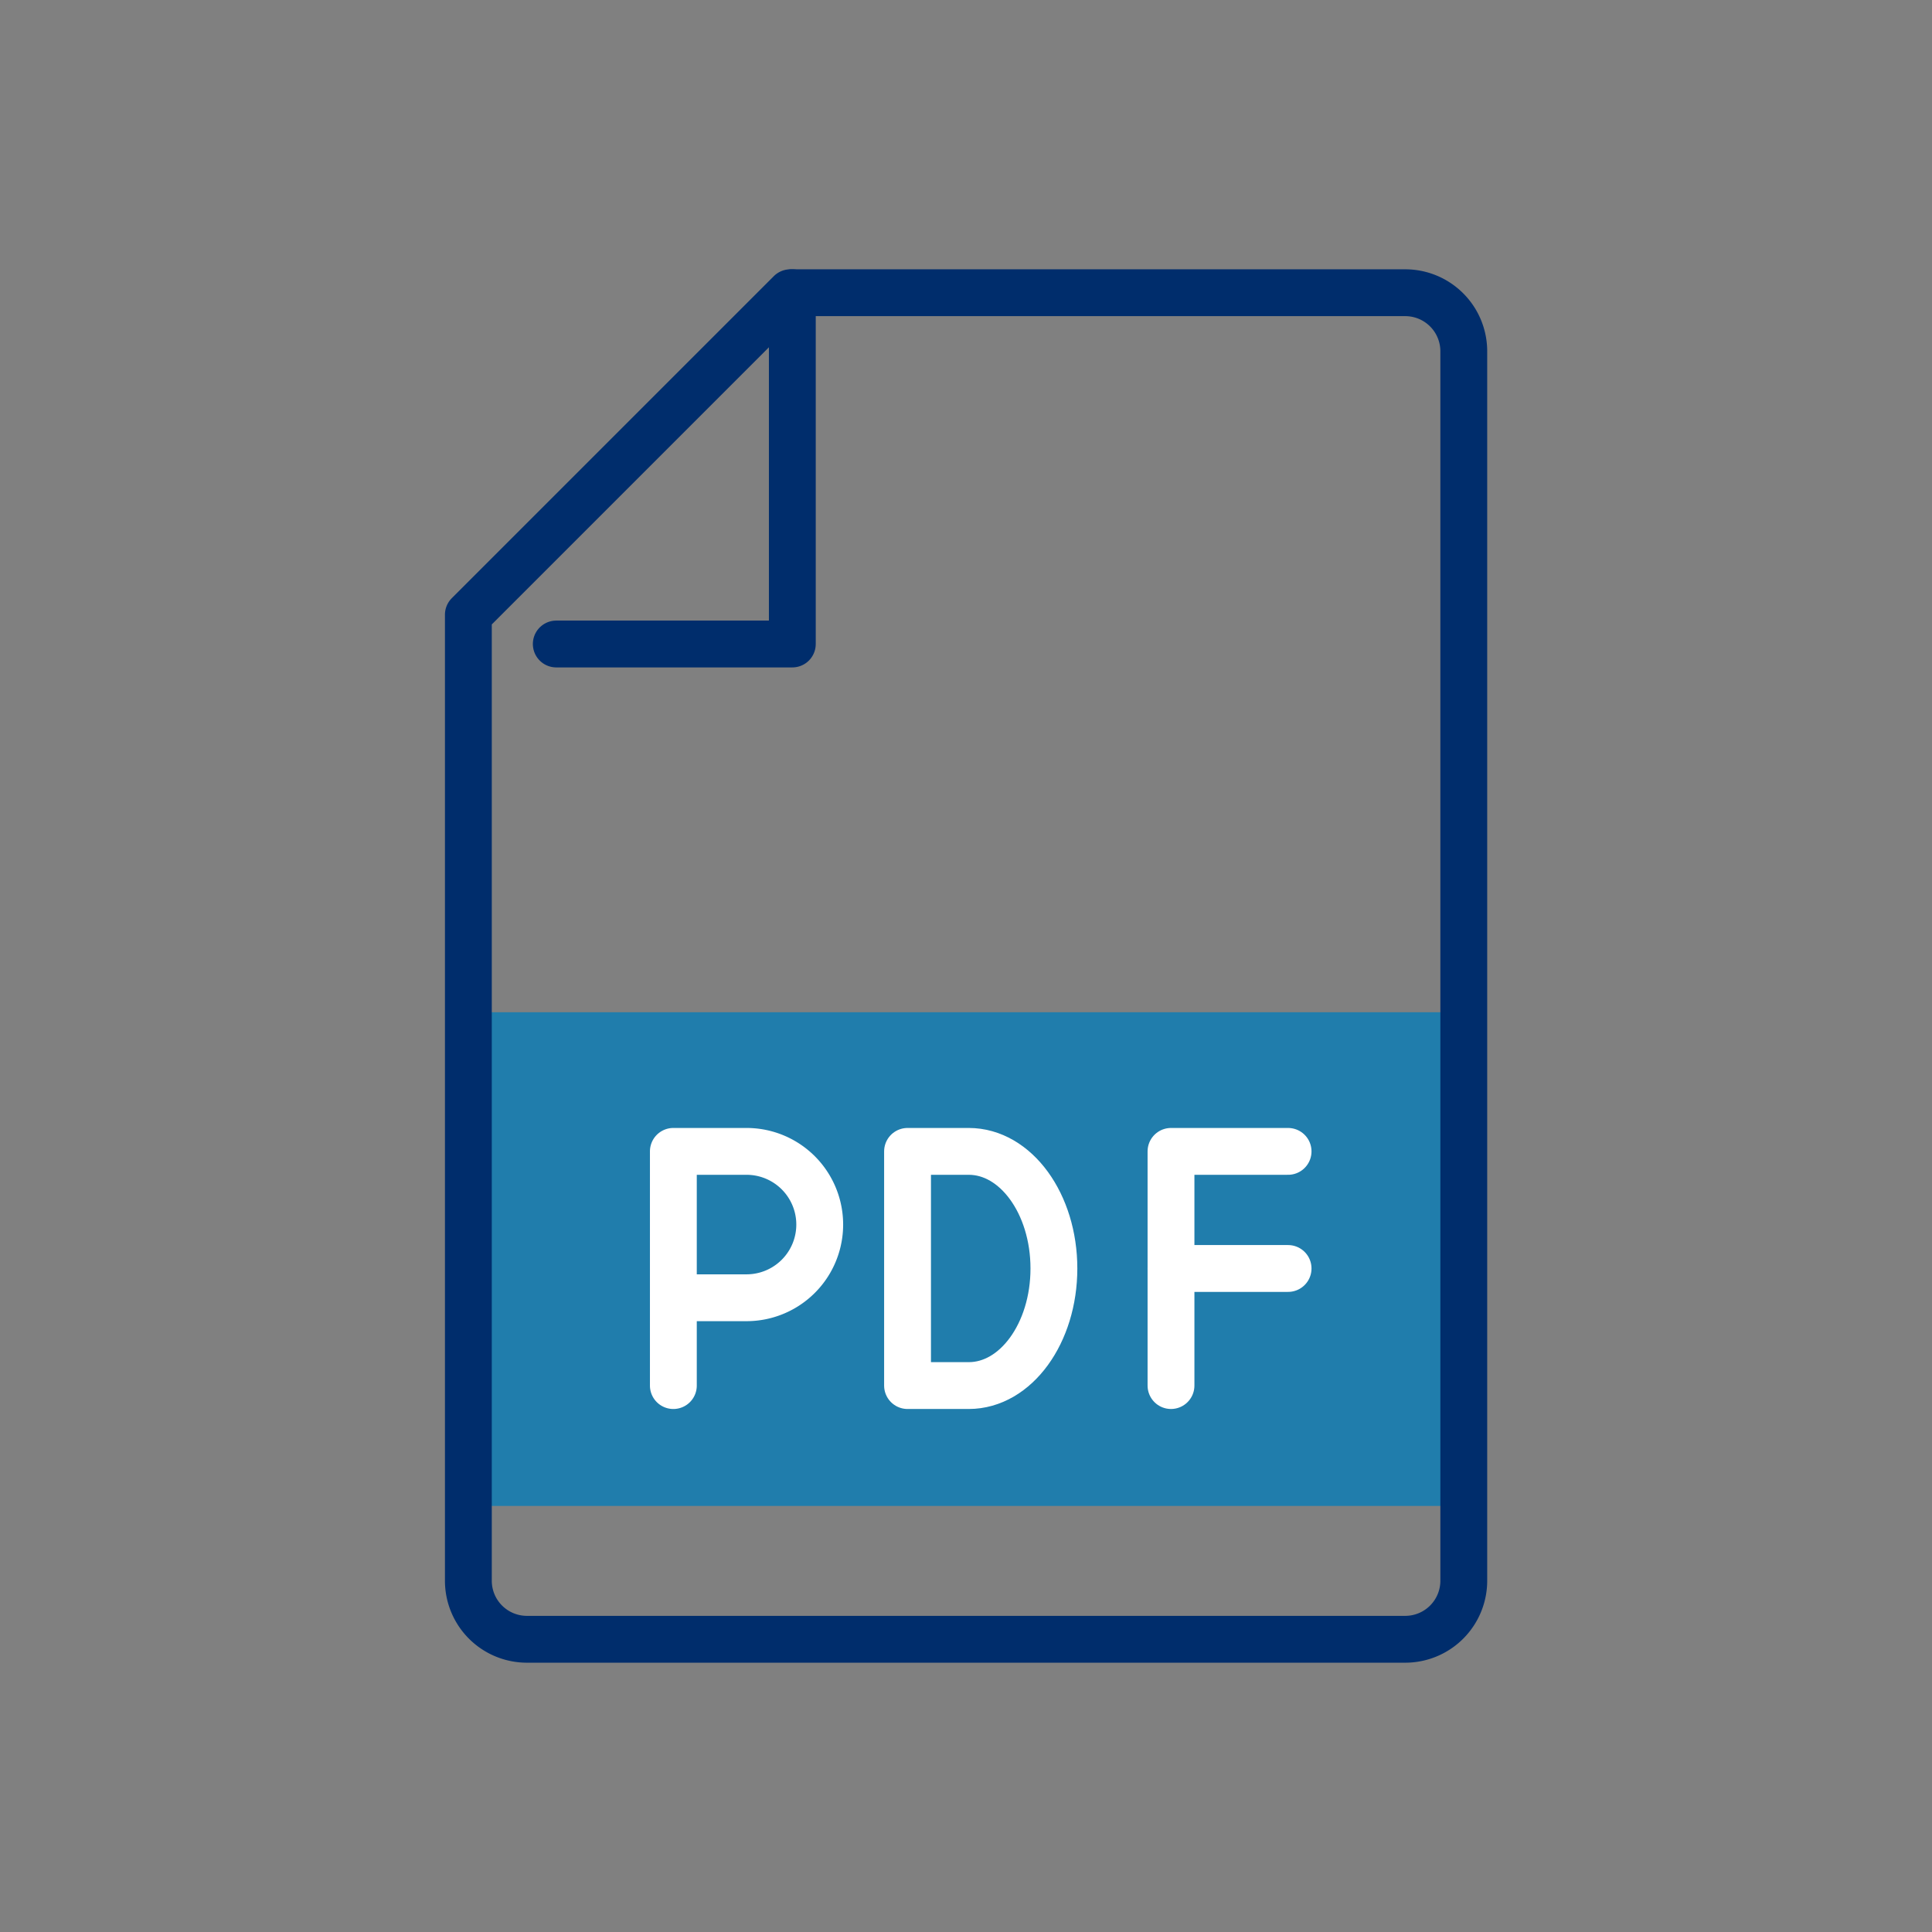 <svg id="pdf" xmlns="http://www.w3.org/2000/svg" width="66" height="66" viewBox="0 0 66 66">
  <rect x="0" y="0" width="66" height="66" fill="#808080" stroke="none"/>
  <g id="Group_11" data-name="Group 11" transform="translate(16 10)">
    <path id="Fill_5" data-name="Fill 5" d="M0,16.865H34.167V0H0Z" transform="translate(0.002 24.58)" fill="#207dac"/>
    <path id="Stroke_1" data-name="Stroke 1" d="M34.005,2l0,42a2,2,0,0,1-2,2H2a2,2,0,0,1-2-2V11L11,0h21A2,2,0,0,1,34.005,2Z" transform="translate(0 0)" fill="none" stroke="#002d6c" stroke-linecap="round" stroke-linejoin="round" stroke-miterlimit="10" stroke-width="1.6"/>
    <path id="Stroke_3" data-name="Stroke 3" d="M0,12H8.064V0" transform="translate(3.003)" fill="none" stroke="#002d6c" stroke-linecap="round" stroke-linejoin="round" stroke-miterlimit="10" stroke-width="1.6"/>
    <g id="Group" transform="translate(7.003 29.333)">
      <path id="Stroke_7" data-name="Stroke 7" d="M0,8V0H2.5a2.5,2.5,0,0,1,0,5H0" transform="translate(0 0)" fill="none" stroke="#fff" stroke-linecap="round" stroke-linejoin="round" stroke-miterlimit="10" stroke-width="1.6"/>
      <path id="Stroke_8" data-name="Stroke 8" d="M2.091,0C3.7,0,5,1.791,5,4S3.7,8,2.091,8H0V0Z" transform="translate(8)" fill="none" stroke="#fff" stroke-linecap="round" stroke-linejoin="round" stroke-miterlimit="10" stroke-width="1.6"/>
      <path id="Stroke_9" data-name="Stroke 9" d="M4,.5H0" transform="translate(17 3.5)" fill="none" stroke="#fff" stroke-linecap="round" stroke-linejoin="round" stroke-miterlimit="10" stroke-width="1.6"/>
      <path id="Stroke_10" data-name="Stroke 10" d="M0,8V0H4" transform="translate(17 0)" fill="none" stroke="#fff" stroke-linecap="round" stroke-linejoin="round" stroke-miterlimit="10" stroke-width="1.6"/>
    </g>
  </g>
</svg>
